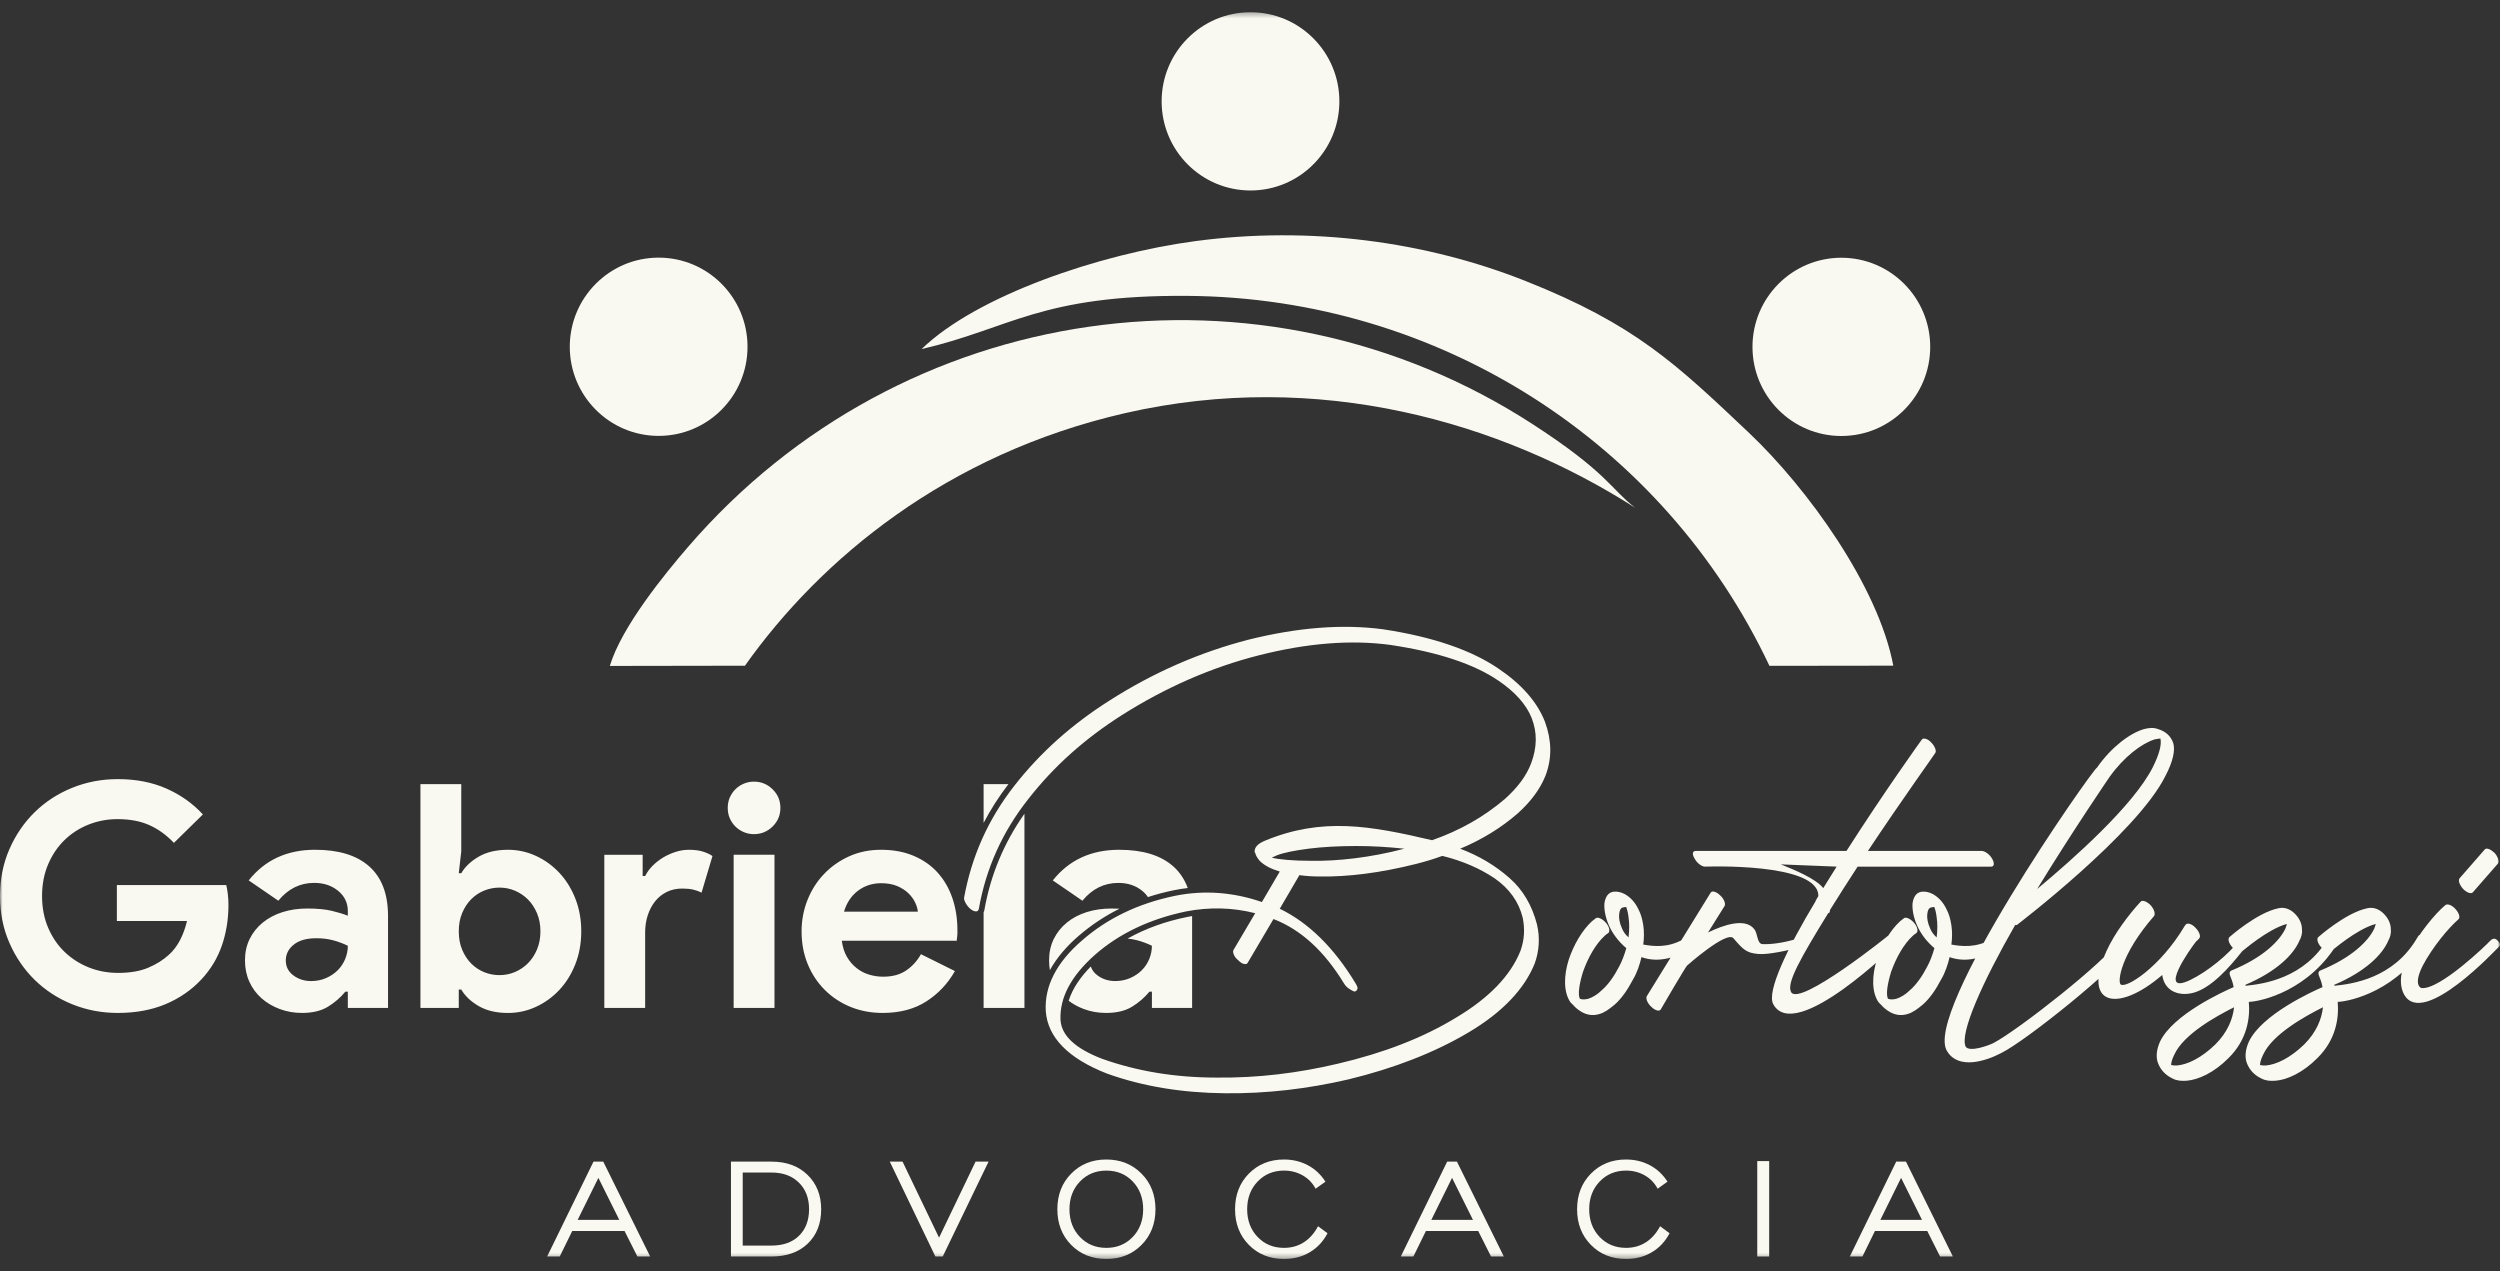 <svg width="472" height="240" viewBox="0 0 472 240" fill="none" xmlns="http://www.w3.org/2000/svg">
<rect x="0" y="0" width="472" height="240" fill="#333333" stroke="none"/>
<mask id="mask0_3544_1460" style="mask-type:luminance" maskUnits="userSpaceOnUse" x="0" y="2" width="472" height="236">
<path d="M472 2.309H0V237.691H472V2.309Z" fill="white"/>
</mask>
<g mask="url(#mask0_3544_1460)">
<path d="M270.233 230.313H278.096L274.148 222.382L270.233 230.313ZM264.472 237.225L273.226 219.314H275.068L283.922 237.225H281.508L279.082 232.407H269.214L266.85 237.225H264.472Z" fill="#F9F8F1"/>
<path d="M109.06 230.313H116.923L112.975 222.382L109.06 230.313ZM103.299 237.225L112.052 219.314H113.895L122.75 237.225H120.337L117.91 232.407H108.042L105.678 237.225H103.299Z" fill="#F9F8F1"/>
<path d="M145.665 221.374H140.225V235.164H145.665C147.864 235.164 149.599 234.544 150.855 233.308C152.122 232.067 152.751 230.396 152.751 228.286C152.751 226.209 152.11 224.536 150.823 223.273C149.542 222.005 147.819 221.374 145.665 221.374ZM145.665 219.314C148.476 219.314 150.741 220.144 152.457 221.811C154.175 223.479 155.037 225.644 155.037 228.32C155.037 231.011 154.191 233.172 152.501 234.795C150.807 236.418 148.532 237.225 145.665 237.225H138.005V219.314H145.665Z" fill="#F9F8F1"/>
<path d="M177.99 237.225H176.598L167.99 219.314H170.401L177.293 233.671L184.187 219.314H186.642L177.99 237.225Z" fill="#F9F8F1"/>
<path d="M208.875 235.598C210.879 235.598 212.542 234.911 213.86 233.538C215.175 232.164 215.831 230.42 215.831 228.308C215.831 226.194 215.175 224.443 213.865 223.07C212.556 221.696 210.89 221.01 208.875 221.01C206.87 221.01 205.208 221.7 203.887 223.081C202.574 224.461 201.915 226.203 201.915 228.308C201.915 230.42 202.574 232.164 203.887 233.538C205.208 234.911 206.87 235.598 208.875 235.598ZM208.869 237.691C206.191 237.691 203.982 236.804 202.241 235.038C200.502 233.271 199.629 231.027 199.629 228.307C199.629 225.582 200.502 223.335 202.254 221.568C204 219.801 206.202 218.914 208.869 218.914C211.542 218.914 213.757 219.801 215.517 221.578C217.275 223.349 218.153 225.594 218.153 228.307C218.153 231.027 217.275 233.271 215.524 235.038C213.775 236.804 211.553 237.691 208.869 237.691Z" fill="#F9F8F1"/>
<path d="M248.847 231.51L250.637 232.839C249.817 234.397 248.692 235.598 247.268 236.434C245.85 237.272 244.23 237.691 242.415 237.691C239.742 237.691 237.534 236.804 235.788 235.038C234.05 233.271 233.178 231.027 233.178 228.307C233.178 225.582 234.05 223.335 235.794 221.568C237.546 219.801 239.748 218.914 242.412 218.914C244.062 218.914 245.569 219.274 246.929 220C248.286 220.725 249.391 221.762 250.243 223.102L248.381 224.43C247.821 223.362 247.011 222.519 245.955 221.916C244.902 221.312 243.717 221.008 242.417 221.008C240.412 221.008 238.75 221.699 237.437 223.079C236.12 224.459 235.465 226.202 235.465 228.307C235.465 230.418 236.12 232.163 237.437 233.536C238.75 234.91 240.413 235.596 242.417 235.596C243.82 235.596 245.061 235.246 246.148 234.554C247.237 233.861 248.134 232.851 248.847 231.51Z" fill="#F9F8F1"/>
<path d="M313.425 231.51L315.215 232.839C314.398 234.397 313.272 235.598 311.848 236.434C310.428 237.272 308.81 237.691 306.993 237.691C304.32 237.691 302.112 236.804 300.366 235.038C298.627 233.271 297.754 231.027 297.754 228.307C297.754 225.582 298.627 223.335 300.374 221.568C302.123 219.801 304.327 218.914 306.99 218.914C308.64 218.914 310.147 219.274 311.506 220C312.864 220.725 313.969 221.762 314.819 223.102L312.958 224.43C312.401 223.362 311.588 222.519 310.535 221.916C309.481 221.312 308.298 221.008 306.995 221.008C304.99 221.008 303.328 221.699 302.011 223.079C300.697 224.459 300.04 226.202 300.04 228.307C300.04 230.418 300.697 232.163 302.011 233.536C303.328 234.91 304.99 235.596 306.995 235.596C308.397 235.596 309.641 235.246 310.728 234.554C311.816 233.861 312.714 232.851 313.425 231.51Z" fill="#F9F8F1"/>
<path d="M331.77 237.225V219.215H334.021V237.225H331.77Z" fill="#F9F8F1"/>
<path d="M355.01 230.313H362.874L358.923 222.382L355.01 230.313ZM349.25 237.225L358.004 219.314H359.846L368.701 237.225H366.287L363.865 232.407H353.993L351.63 237.225H349.25Z" fill="#F9F8F1"/>
<path d="M247.522 162.52C252.497 162.605 258.736 161.928 265.143 160.236C262.022 159.898 258.987 159.728 256.122 159.728C252.749 159.728 249.63 159.898 247.015 160.236C244.402 160.574 242.295 160.998 241.03 161.504C240.607 161.674 240.354 161.843 240.101 161.928C241.451 162.267 244.066 162.52 247.522 162.52ZM270.371 158.631C275.514 156.854 280.15 154.235 284.114 150.852C286.474 148.737 288.162 146.54 289.088 144.087C290.185 141.128 290.269 138.336 289.172 135.545C288.16 133.008 286.053 130.641 282.932 128.527C278.379 125.399 271.55 123.115 262.53 121.764C255.025 120.747 246.763 121.425 237.74 123.707C228.719 125.991 220.036 129.795 211.773 135.039C204.859 139.435 198.957 144.677 194.149 150.852C189.261 157.024 186.141 163.957 184.792 171.654C184.707 171.907 184.539 172.076 184.286 172.076C183.947 172.076 183.61 171.907 183.273 171.654C182.853 171.316 182.598 170.978 182.347 170.554C182.093 170.132 182.008 169.793 182.008 169.539C183.442 161.676 186.562 154.657 191.536 148.316C196.427 142.058 202.412 136.732 209.495 132.25C217.842 126.921 226.61 123.118 235.8 120.751C244.992 118.468 253.422 117.791 261.094 118.806C270.622 120.244 277.874 122.781 282.932 126.247C287.318 129.206 290.267 132.589 291.701 136.309C292.965 139.775 293.048 143.158 291.785 146.456C290.772 148.993 289.002 151.361 286.557 153.559C283.354 156.349 279.728 158.548 275.681 160.239C279.308 161.593 282.343 163.452 284.956 165.736C287.57 168.02 289.257 170.978 290.183 174.529C290.772 177.066 290.603 179.519 289.762 181.886C287.823 186.706 283.691 191.104 277.283 194.908C270.875 198.713 263.285 201.673 254.602 203.787C246.93 205.564 239.173 206.494 231.248 206.408C223.237 206.326 215.821 205.14 208.989 202.689C201.654 199.813 197.775 195.84 197.439 190.85C197.186 186.2 199.462 181.718 204.268 177.574C208.989 173.431 214.89 170.555 221.892 169.119C227.37 168.02 232.852 168.443 238.247 170.303L241.62 164.551C239.933 164.045 238.668 163.368 237.826 162.522C237.403 162.014 237.067 161.506 236.984 161H236.9C236.729 160.069 237.405 159.309 238.839 158.717C249.593 154.274 258.607 155.867 270.371 158.631ZM249.208 165.481C247.773 165.481 246.509 165.396 245.329 165.227L241.619 171.57C247.014 174.189 251.821 178.841 255.951 185.69C256.204 186.114 256.374 186.452 256.288 186.706C256.204 186.959 256.035 187.128 255.782 187.214C255.443 187.128 255.105 186.96 254.769 186.706C254.349 186.452 254.012 186.114 253.758 185.69C250.048 179.601 245.665 175.544 240.436 173.513L235.548 181.802C235.378 182.055 235.127 182.055 234.789 181.972C234.453 181.886 234.113 181.634 233.777 181.296C233.357 180.957 233.102 180.619 232.934 180.197C232.766 179.773 232.766 179.521 232.934 179.267L236.982 172.416C232.683 171.317 228.298 171.233 223.913 172.078C217.084 173.515 211.35 176.221 206.713 180.28C202.245 184.255 200.052 188.313 200.222 192.541C200.391 195.5 203.006 197.953 208.064 199.897C214.724 202.265 221.893 203.449 229.732 203.449C237.49 203.533 245.076 202.604 252.581 200.828C261.265 198.799 268.685 195.924 274.925 192.118C281.165 188.399 285.211 184.171 287.065 179.519C287.826 177.404 287.91 175.375 287.488 173.261C286.728 170.217 284.958 167.764 282.175 165.82C279.393 163.959 276.104 162.522 272.311 161.592C270.709 162.184 269.023 162.691 267.336 163.114C260.591 164.805 254.52 165.566 249.208 165.481ZM301.312 173.345C301.649 173.091 302.492 173.429 303.168 174.189C303.841 174.95 304.011 175.796 303.672 176.134C303.42 176.304 303.168 176.472 302.999 176.642C301.228 178.249 299.795 180.87 298.867 183.491C298.193 185.688 297.856 187.719 298.277 188.565C298.7 188.733 299.203 188.733 299.879 188.565C300.637 188.311 301.565 187.805 302.409 186.959C303.59 185.944 304.687 184.423 305.697 182.479C306.287 181.378 306.708 180.195 307.047 179.009C305.529 177.743 304.433 176.22 303.757 174.697C303.083 173.175 302.831 171.654 302.915 170.554C303.083 169.369 303.59 168.525 304.601 168.357C305.359 168.271 306.032 168.441 306.708 168.779C307.804 169.371 308.733 170.385 309.323 171.654C309.828 172.583 310.081 173.599 310.249 174.697C310.417 175.796 310.417 177.065 310.249 178.333C312.103 178.671 314.888 179.009 317.838 177.319C318.258 177.065 318.68 176.727 319.356 177.488C319.945 178.249 319.863 178.841 319.44 179.095C315.476 181.294 312.526 181.632 309.912 180.702C309.575 182.139 309.07 183.661 308.31 184.929C307.298 186.875 306.118 188.565 304.854 189.665C303.841 190.51 302.915 191.187 301.988 191.442C300.892 191.779 299.797 191.696 298.701 191.104C298.111 190.766 297.52 190.342 297.014 189.749C296.844 189.58 296.677 189.411 296.507 189.241C295.157 187.297 295.241 184.168 296.17 181.208C297.096 178.417 298.7 175.628 300.555 173.937C300.807 173.767 301.06 173.513 301.312 173.345ZM307.468 176.98C307.636 175.626 307.636 174.273 307.468 173.175C307.382 172.413 307.215 171.737 307.045 171.314C306.961 171.314 307.131 171.314 307.131 171.314C307.045 171.23 306.793 171.23 306.54 171.314C306.032 171.314 305.78 171.822 305.697 172.583C305.611 173.345 305.78 174.273 306.202 175.205C306.456 175.882 306.877 176.472 307.468 176.98ZM322.98 168.525C323.233 168.101 324.077 168.355 324.751 169.031C325.511 169.708 325.848 170.638 325.595 171.062L322.475 176.05C325.427 174.613 329.473 173.259 331.159 175.374C331.921 176.22 331.666 178.165 332.761 178.249C334.363 178.333 336.725 177.995 339.001 177.319C339.506 177.151 340.014 176.727 340.519 177.488C341.108 178.333 340.771 178.587 340.266 178.671C337.82 179.433 333.774 180.278 332.004 180.11C329.812 179.94 329.138 179.349 327.284 177.151C326.019 175.628 318.512 182.308 318.512 182.308C318.343 182.393 313.96 189.835 313.54 190.594C313.287 191.018 312.443 190.764 311.769 190.086C311.011 189.41 310.674 188.48 310.927 188.057L322.98 168.525ZM362.86 139.605C363.113 139.267 363.956 139.437 364.631 140.197C365.306 140.873 365.644 141.804 365.39 142.142C365.39 142.228 359.237 150.768 352.661 160.661H374.158C374.75 160.661 375.676 161.338 376.097 162.098C376.605 162.943 376.522 163.621 375.93 163.621H350.72C348.949 166.326 347.179 169.117 345.491 171.822V171.907C345.491 172.245 345.324 172.415 345.156 172.415C340.013 180.788 337.228 185.608 338.157 187.297C339.674 190.172 356.791 176.474 356.791 176.39C357.13 176.136 357.636 175.966 358.309 176.727C358.983 177.488 358.477 177.911 358.139 178.165C358.056 178.251 338.917 197.192 334.786 189.58C333.519 187.213 337.398 179.095 342.795 170.132C342.712 170.132 343.3 169.201 343.3 169.201C343.47 162.775 321.886 163.621 321.886 163.621C321.295 163.621 320.368 162.944 319.945 162.098C319.442 161.338 319.525 160.661 320.114 160.661H348.613C355.696 149.583 362.776 139.691 362.86 139.605ZM344.227 167.679C345.069 166.324 345.912 164.973 346.756 163.619L336.216 163.195C338.746 164.211 342.878 165.904 344.227 167.679ZM359.486 173.345C359.824 173.091 360.666 173.429 361.342 174.189C362.016 174.95 362.186 175.796 361.849 176.134C361.597 176.304 361.342 176.472 361.173 176.642C359.403 178.249 357.968 180.87 357.041 183.491C356.367 185.688 356.029 187.719 356.45 188.565C356.873 188.733 357.379 188.733 358.052 188.565C358.811 188.311 359.738 187.805 360.58 186.959C361.763 185.944 362.858 184.423 363.868 182.479C364.46 181.378 364.881 180.195 365.219 179.009C363.701 177.743 362.603 176.22 361.931 174.697C361.255 173.175 361.002 171.654 361.089 170.554C361.256 169.369 361.763 168.525 362.773 168.357C363.534 168.271 364.206 168.441 364.881 168.779C365.978 169.371 366.904 170.385 367.496 171.654C368 172.583 368.254 173.599 368.421 174.697C368.592 175.796 368.592 177.065 368.421 178.333C370.277 178.671 373.058 179.009 376.01 177.319C376.434 177.065 376.856 176.727 377.531 177.488C378.119 178.249 378.036 178.841 377.611 179.095C373.65 181.294 370.698 181.632 368.084 180.702C367.75 182.139 367.241 183.661 366.483 184.929C365.47 186.875 364.293 188.565 363.026 189.665C362.015 190.51 361.089 191.187 360.161 191.442C359.064 191.779 357.967 191.696 356.873 191.104C356.283 190.766 355.694 190.342 355.187 189.749C355.02 189.58 354.85 189.411 354.681 189.241C353.332 187.297 353.418 184.168 354.343 181.208C355.271 178.417 356.873 175.628 358.728 173.937C358.98 173.767 359.235 173.513 359.486 173.345ZM365.64 176.98C365.811 175.626 365.811 174.273 365.64 173.175C365.557 172.413 365.39 171.737 365.219 171.314C365.132 171.314 365.303 171.314 365.303 171.314C365.219 171.23 364.965 171.23 364.711 171.314C364.206 171.314 363.956 171.822 363.868 172.583C363.785 173.345 363.956 174.273 364.377 175.205C364.631 175.882 365.052 176.472 365.64 176.98ZM399.791 177.825C399.958 177.573 400.292 177.065 400.968 177.573C401.647 177.995 402.068 178.671 401.897 178.927C399.791 182.563 382.759 196.346 377.865 198.797C374.833 200.404 369.772 201.925 367.666 198.543C362.691 191.526 395.155 145.103 395.91 144.933C398.608 141.043 402.151 138.422 404.762 137.66C405.691 137.408 406.617 137.322 407.459 137.66C408.894 138.084 409.907 139.015 410.328 140.367C410.665 141.636 410.328 143.666 408.81 146.541C403.415 157.364 380.904 174.531 380.817 174.615C380.733 174.615 380.65 174.699 380.479 174.615C374.325 185.353 369.939 195.078 371.119 197.615C371.882 198.713 375.505 197.361 376.347 196.938C381.154 194.401 397.678 181.38 399.788 177.827L399.791 177.825ZM398.27 146.709C398.27 146.709 391.444 156.686 384.615 167.849C391.611 162.012 402.823 152.036 406.45 144.847C407.717 142.31 408.138 140.535 407.884 139.435C407.63 139.435 407.209 139.519 406.788 139.603C404.344 140.364 400.971 142.904 398.27 146.709ZM404.174 170.216C404.511 169.877 405.354 170.216 406.029 170.892C406.704 171.652 406.955 172.499 406.704 172.921C400.296 180.278 399.791 185.352 400.379 185.859C401.392 186.705 407.884 182.561 412.437 174.866L412.691 174.528C413.029 174.189 413.871 174.444 414.547 175.204C415.222 175.88 415.556 176.811 415.222 177.149C415.222 177.149 415.051 177.401 414.63 177.741C413.534 179.093 407.213 188.057 413.534 185.014C416.823 183.407 420.701 180.276 422.894 177.403C423.231 176.98 423.569 176.134 424.328 176.895C425.003 177.571 424.582 178.079 424.241 178.417C421.968 181.376 418.762 185.352 415.389 186.957C412.441 188.395 408.73 187.719 408.226 184.082C399.878 191.271 393.049 189.918 397.685 179.6C399.203 176.219 401.981 172.583 404.174 170.216ZM423.311 179.6C422.977 179.938 422.131 179.517 421.456 178.84C420.784 178.079 420.53 177.233 420.951 176.895C420.951 176.895 426.093 172.329 430.141 171.483C431.237 171.228 432.334 171.568 433.263 172.497C434.106 173.343 434.61 174.358 434.61 175.456C434.697 176.133 434.527 176.895 434.106 177.657C433.009 180.194 429.89 183.405 423.903 185.943L423.99 186.112C427.276 185.774 435.119 184.758 439.588 177.065C439.842 176.641 440.093 176.134 440.768 176.811C441.527 177.487 441.781 177.319 441.527 177.741C436.132 186.957 427.026 189.072 424.579 189.156C424.833 192.115 424.324 196.257 420.701 199.809C418.003 202.516 415.051 203.868 412.862 204.036C411.849 204.121 410.92 204.036 410.164 203.614C408.897 203.022 407.884 202.008 407.38 200.571C407.042 199.556 407.125 198.202 407.801 196.681C410.248 191.523 419.771 187.211 421.714 186.365C421.543 185.35 421.205 184.674 421.122 184.42C420.871 183.912 420.871 183.405 421.293 183.236C427.276 180.784 430.395 177.655 431.495 175.288C431.575 174.95 431.746 174.696 431.746 174.444C428.035 175.458 423.398 179.6 423.315 179.6H423.311ZM418.254 197.191C420.614 194.822 421.543 192.369 421.794 190.17C418.424 191.861 412.267 195.244 410.498 199.134C410.077 199.98 409.907 200.656 409.907 201.079C410.244 201.164 410.582 201.164 411.003 201.164C413.025 200.995 415.64 199.726 418.254 197.191ZM440.093 179.6C439.755 179.938 438.909 179.517 438.237 178.84C437.562 178.079 437.308 177.233 437.729 176.895C437.729 176.895 442.87 172.329 446.919 171.483C448.015 171.228 449.112 171.568 450.041 172.497C450.883 173.343 451.388 174.358 451.388 175.456C451.472 176.133 451.305 176.895 450.883 177.657C449.787 180.194 446.668 183.405 440.681 185.943L440.764 186.112C444.054 185.774 451.896 184.758 456.366 177.065C456.616 176.641 456.871 176.134 457.542 176.811C458.305 177.487 458.555 177.319 458.305 177.741C452.906 186.957 443.8 189.072 441.356 189.156C441.61 192.115 441.102 196.257 437.479 199.809C434.781 202.516 431.829 203.868 429.64 204.036C428.627 204.121 427.701 204.036 426.942 203.614C425.675 203.022 424.662 202.008 424.157 200.571C423.82 199.556 423.903 198.202 424.579 196.681C427.026 191.523 436.549 187.211 438.492 186.365C438.321 185.35 437.987 184.674 437.903 184.42C437.649 183.912 437.649 183.405 438.07 183.236C444.054 180.784 447.176 177.655 448.273 175.288C448.353 174.95 448.523 174.696 448.523 174.444C444.813 175.458 440.18 179.6 440.093 179.6ZM435.031 197.191C437.395 194.822 438.321 192.369 438.575 190.17C435.202 191.861 429.048 195.244 427.276 199.134C426.855 199.98 426.688 200.656 426.688 201.079C427.026 201.164 427.363 201.164 427.784 201.164C429.807 200.995 432.417 199.726 435.031 197.191ZM461.674 170.892C462.095 170.554 462.941 170.892 463.617 171.652C464.292 172.413 464.542 173.259 464.121 173.597C462.266 175.204 459.231 178.84 457.375 182.391C456.195 184.758 456.279 186.112 457.125 186.535C460.581 187.043 469.938 177.909 469.938 177.825C470.275 177.488 470.864 176.811 471.539 177.573C472.298 178.333 471.964 178.587 471.626 178.927C471.539 178.927 457.542 194.147 453.919 187.805C452.739 185.69 453.327 182.815 454.761 179.941C456.616 176.306 459.735 172.499 461.674 170.892ZM466.902 168.439C466.565 168.861 465.722 168.525 465.051 167.847C464.375 167.087 464.038 166.24 464.375 165.816L469.099 160.404C469.433 159.982 470.192 160.32 470.951 160.996C471.626 161.757 471.88 162.603 471.626 163.025L466.902 168.439Z" fill="#F9F8F1"/>
<path d="M173.993 65.905C190.755 62.031 196.419 55.65 224.238 55.861C271.67 56.22 314.15 83.514 334.069 125.709L357.455 125.678C354.632 110.691 341.245 92.171 330.255 81.764C316.423 68.667 308.71 61.271 288.054 53.065C269.23 45.586 247.391 42.616 225.679 45.523C207.57 47.947 184.433 55.799 173.993 65.905Z" fill="#F9F8F1"/>
<path d="M236.094 35.963C245.361 35.963 252.873 28.429 252.873 19.136C252.873 9.842 245.361 2.309 236.094 2.309C226.828 2.309 219.316 9.842 219.316 19.136C219.316 28.429 226.828 35.963 236.094 35.963Z" fill="#F9F8F1"/>
<path fill-rule="evenodd" clip-rule="evenodd" d="M22.067 167.104H42.72C42.838 167.577 42.936 168.148 43.015 168.816C43.094 169.484 43.133 170.154 43.133 170.823C43.133 173.536 42.722 176.094 41.897 178.495C41.073 180.895 39.778 183.038 38.013 184.927C36.13 186.933 33.873 188.488 31.246 189.59C28.618 190.691 25.616 191.243 22.243 191.243C19.184 191.243 16.301 190.691 13.594 189.59C10.888 188.488 8.535 186.952 6.533 184.986C4.532 183.019 2.945 180.687 1.767 177.994C0.591 175.298 0.002 172.356 0.002 169.171C0.002 165.983 0.591 163.043 1.767 160.348C2.943 157.652 4.532 155.32 6.533 153.355C8.535 151.387 10.888 149.854 13.594 148.752C16.301 147.65 19.184 147.098 22.243 147.098C25.656 147.098 28.707 147.687 31.393 148.868C34.079 150.048 36.385 151.68 38.306 153.766L32.834 159.136C31.461 157.681 29.932 156.57 28.244 155.803C26.558 155.036 24.538 154.652 22.183 154.652C20.26 154.652 18.437 154.997 16.711 155.684C14.983 156.374 13.475 157.346 12.179 158.605C10.885 159.864 9.856 161.388 9.09 163.178C8.323 164.968 7.941 166.965 7.941 169.167C7.941 171.37 8.323 173.368 9.09 175.157C9.854 176.947 10.893 178.472 12.208 179.73C13.523 180.988 15.043 181.962 16.767 182.652C18.493 183.339 20.337 183.684 22.298 183.684C24.535 183.684 26.426 183.359 27.976 182.71C29.527 182.059 30.849 181.224 31.948 180.202C32.732 179.493 33.41 178.599 33.979 177.516C34.547 176.435 34.989 175.225 35.304 173.888H22.064V167.101L22.067 167.104ZM65.669 187.229H65.198C64.294 188.329 63.207 189.274 61.931 190.06C60.657 190.848 59.019 191.242 57.019 191.242C55.528 191.242 54.126 190.995 52.811 190.504C51.496 190.012 50.349 189.334 49.368 188.467C48.388 187.601 47.623 186.558 47.074 185.339C46.524 184.119 46.25 182.781 46.25 181.327C46.25 179.831 46.545 178.484 47.134 177.283C47.721 176.084 48.545 175.052 49.606 174.185C50.666 173.319 51.911 172.66 53.342 172.207C54.773 171.755 56.333 171.528 58.019 171.528C59.901 171.528 61.452 171.675 62.667 171.971C63.885 172.267 64.883 172.571 65.669 172.886V172C65.669 170.467 65.061 169.196 63.844 168.195C62.63 167.192 61.118 166.69 59.313 166.69C56.644 166.69 54.389 167.811 52.547 170.054L46.955 166.219C50.015 162.362 54.194 160.435 59.49 160.435C63.962 160.435 67.374 161.487 69.73 163.593C72.082 165.698 73.26 168.816 73.26 172.945V190.295H65.669V187.229ZM65.669 178.555C64.767 178.121 63.835 177.776 62.873 177.521C61.913 177.267 60.863 177.139 59.726 177.139C57.882 177.139 56.459 177.542 55.459 178.35C54.458 179.155 53.958 180.15 53.958 181.33C53.958 182.509 54.439 183.454 55.4 184.163C56.36 184.871 57.47 185.226 58.725 185.226C59.745 185.226 60.686 185.04 61.55 184.664C62.413 184.289 63.147 183.799 63.757 183.189C64.365 182.579 64.836 181.87 65.169 181.066C65.503 180.259 65.671 179.424 65.671 178.558L65.669 178.555ZM79.379 148.044H87.087V160.731L86.616 164.863H87.087C87.792 163.643 88.892 162.6 90.383 161.736C91.874 160.87 93.717 160.438 95.913 160.438C97.757 160.438 99.513 160.822 101.179 161.59C102.847 162.357 104.319 163.42 105.593 164.776C106.869 166.134 107.877 167.756 108.623 169.646C109.368 171.534 109.741 173.6 109.741 175.843C109.741 178.084 109.368 180.152 108.623 182.04C107.877 183.928 106.869 185.553 105.593 186.908C104.319 188.266 102.847 189.329 101.179 190.096C99.513 190.863 97.755 191.248 95.913 191.248C93.717 191.248 91.872 190.814 90.383 189.949C88.892 189.083 87.793 188.039 87.087 186.821H86.616V190.303H79.377V148.049L79.379 148.044ZM94.324 184.101C95.344 184.101 96.315 183.906 97.236 183.512C98.157 183.119 98.97 182.567 99.679 181.86C100.383 181.15 100.951 180.286 101.386 179.263C101.818 178.239 102.033 177.099 102.033 175.842C102.033 174.583 101.818 173.442 101.386 172.419C100.953 171.397 100.385 170.531 99.679 169.823C98.97 169.115 98.157 168.564 97.236 168.171C96.315 167.776 95.344 167.58 94.324 167.58C93.303 167.58 92.333 167.768 91.412 168.142C90.491 168.515 89.678 169.056 88.971 169.764C88.265 170.473 87.697 171.339 87.264 172.361C86.832 173.386 86.617 174.544 86.617 175.843C86.617 177.141 86.832 178.301 87.264 179.325C87.697 180.349 88.265 181.213 88.971 181.922C89.678 182.629 90.491 183.171 91.412 183.545C92.333 183.92 93.305 184.106 94.324 184.106V184.101ZM114.095 161.382H121.334V165.394H121.805C122.158 164.687 122.628 164.038 123.216 163.448C123.805 162.859 124.462 162.347 125.188 161.904C125.912 161.471 126.698 161.118 127.54 160.841C128.384 160.576 129.218 160.438 130.041 160.438C131.062 160.438 131.933 160.547 132.659 160.763C133.385 160.99 134.004 161.265 134.514 161.619L132.456 168.525C131.983 168.289 131.465 168.101 130.896 167.963C130.326 167.826 129.631 167.758 128.807 167.758C127.748 167.758 126.786 167.963 125.923 168.378C125.06 168.802 124.323 169.381 123.717 170.128C123.108 170.886 122.637 171.761 122.303 172.774C121.971 173.777 121.803 174.879 121.803 176.058V190.3H114.095V161.382ZM142.339 157.486C141.672 157.486 141.035 157.358 140.427 157.104C139.819 156.846 139.288 156.494 138.838 156.04C138.386 155.589 138.033 155.068 137.778 154.478C137.525 153.886 137.397 153.238 137.397 152.53C137.397 151.821 137.525 151.172 137.778 150.583C138.035 149.992 138.386 149.472 138.838 149.02C139.288 148.567 139.819 148.213 140.427 147.957C141.035 147.7 141.672 147.572 142.339 147.572C143.712 147.572 144.889 148.054 145.869 149.019C146.849 149.983 147.34 151.153 147.34 152.53C147.34 153.907 146.849 155.078 145.869 156.04C144.888 157.005 143.712 157.486 142.339 157.486ZM138.513 190.296V161.38H146.222V190.296H138.513ZM180.291 183.333C178.957 185.694 177.163 187.601 174.906 189.057C172.651 190.514 169.895 191.242 166.64 191.242C164.442 191.242 162.411 190.856 160.548 190.09C158.685 189.323 157.066 188.25 155.695 186.873C154.322 185.496 153.253 183.873 152.488 182.004C151.723 180.136 151.339 178.079 151.339 175.838C151.339 173.753 151.713 171.777 152.457 169.908C153.202 168.04 154.242 166.407 155.576 165.011C156.908 163.613 158.488 162.503 160.311 161.676C162.135 160.851 164.147 160.437 166.341 160.437C168.656 160.437 170.716 160.82 172.52 161.589C174.324 162.356 175.835 163.419 177.05 164.775C178.268 166.132 179.188 167.737 179.817 169.585C180.444 171.434 180.759 173.44 180.759 175.605C180.759 175.88 180.759 176.116 180.759 176.312C180.72 176.548 180.699 176.765 180.699 176.963C180.661 177.159 180.641 177.375 180.641 177.612H158.928C159.085 178.793 159.409 179.806 159.899 180.65C160.39 181.496 160.996 182.205 161.724 182.776C162.45 183.346 163.244 183.76 164.107 184.016C164.97 184.271 165.852 184.399 166.754 184.399C168.519 184.399 169.981 183.996 171.137 183.189C172.294 182.382 173.205 181.37 173.874 180.15L180.288 183.336L180.291 183.333ZM173.289 172.12C173.251 171.609 173.083 171.038 172.789 170.408C172.494 169.777 172.063 169.188 171.494 168.638C170.926 168.088 170.221 167.635 169.377 167.282C168.533 166.928 167.524 166.75 166.346 166.75C164.699 166.75 163.247 167.223 161.993 168.167C160.738 169.112 159.856 170.429 159.346 172.122L173.289 172.12ZM185.705 190.296V172.236C185.744 172.159 185.778 172.076 185.805 171.992L185.831 171.918L185.846 171.839C187.017 165.161 189.569 159.108 193.414 153.635V190.296H185.705ZM185.705 155.372V148.043H190.392C188.593 150.387 187.031 152.829 185.705 155.372ZM217.481 187.229H217.01C216.108 188.329 215.02 189.274 213.744 190.06C212.47 190.848 210.832 191.242 208.832 191.242C207.341 191.242 205.938 190.995 204.624 190.504C203.561 190.106 202.606 189.586 201.762 188.944C202.529 186.501 204.124 184.324 205.946 182.474C206.163 183.135 206.586 183.697 207.212 184.16C208.173 184.868 209.282 185.223 210.537 185.223C211.557 185.223 212.497 185.036 213.36 184.661C214.223 184.286 214.959 183.795 215.567 183.186C216.174 182.576 216.647 181.867 216.979 181.063C217.313 180.255 217.479 179.42 217.479 178.555C216.577 178.121 215.646 177.776 214.685 177.521C214.117 177.371 213.518 177.264 212.891 177.202C216.359 175.251 220.147 173.935 224.126 173.127C224.44 173.062 224.757 173.005 225.071 172.952V190.298H217.481V187.229ZM198.221 183.163C198.118 182.574 198.065 181.961 198.065 181.328C198.065 179.833 198.358 178.485 198.949 177.285C199.536 176.086 200.36 175.054 201.419 174.186C202.479 173.321 203.724 172.662 205.155 172.209C206.586 171.756 208.146 171.53 209.832 171.53C210.369 171.53 210.879 171.541 211.361 171.567C208.581 172.952 205.97 174.675 203.569 176.76C201.466 178.59 199.551 180.739 198.221 183.163ZM216.727 169.371C216.448 168.946 216.091 168.554 215.658 168.198C214.443 167.195 212.931 166.694 211.127 166.694C208.459 166.694 206.204 167.815 204.36 170.057L198.77 166.223C201.83 162.365 206.008 160.438 211.303 160.438C215.775 160.438 219.187 161.49 221.543 163.596C222.754 164.68 223.655 166.035 224.244 167.656C223.39 167.756 222.533 167.892 221.68 168.067C219.994 168.408 218.34 168.84 216.727 169.371Z" fill="#F9F8F1"/>
<path fill-rule="evenodd" clip-rule="evenodd" d="M115.134 125.729L140.643 125.686C154.93 105.529 178.723 85.715 212.437 77.995C249.007 69.624 283.449 79.72 308.697 95.855C304.144 92.339 303.483 89.235 289.407 80.108C238.255 46.936 170.242 56.427 129.876 103.293C125.568 108.294 117.364 118.303 115.134 125.729Z" fill="#F9F8F1"/>
<path d="M124.353 82.296C133.62 82.296 141.132 74.762 141.132 65.469C141.132 56.175 133.62 48.642 124.353 48.642C115.087 48.642 107.575 56.175 107.575 65.469C107.575 74.762 115.087 82.296 124.353 82.296Z" fill="#F9F8F1"/>
<path d="M347.646 82.316C356.913 82.316 364.424 74.782 364.424 65.489C364.424 56.196 356.913 48.662 347.646 48.662C338.38 48.662 330.868 56.196 330.868 65.489C330.868 74.782 338.38 82.316 347.646 82.316Z" fill="#F9F8F1"/>
</g>
</svg>
